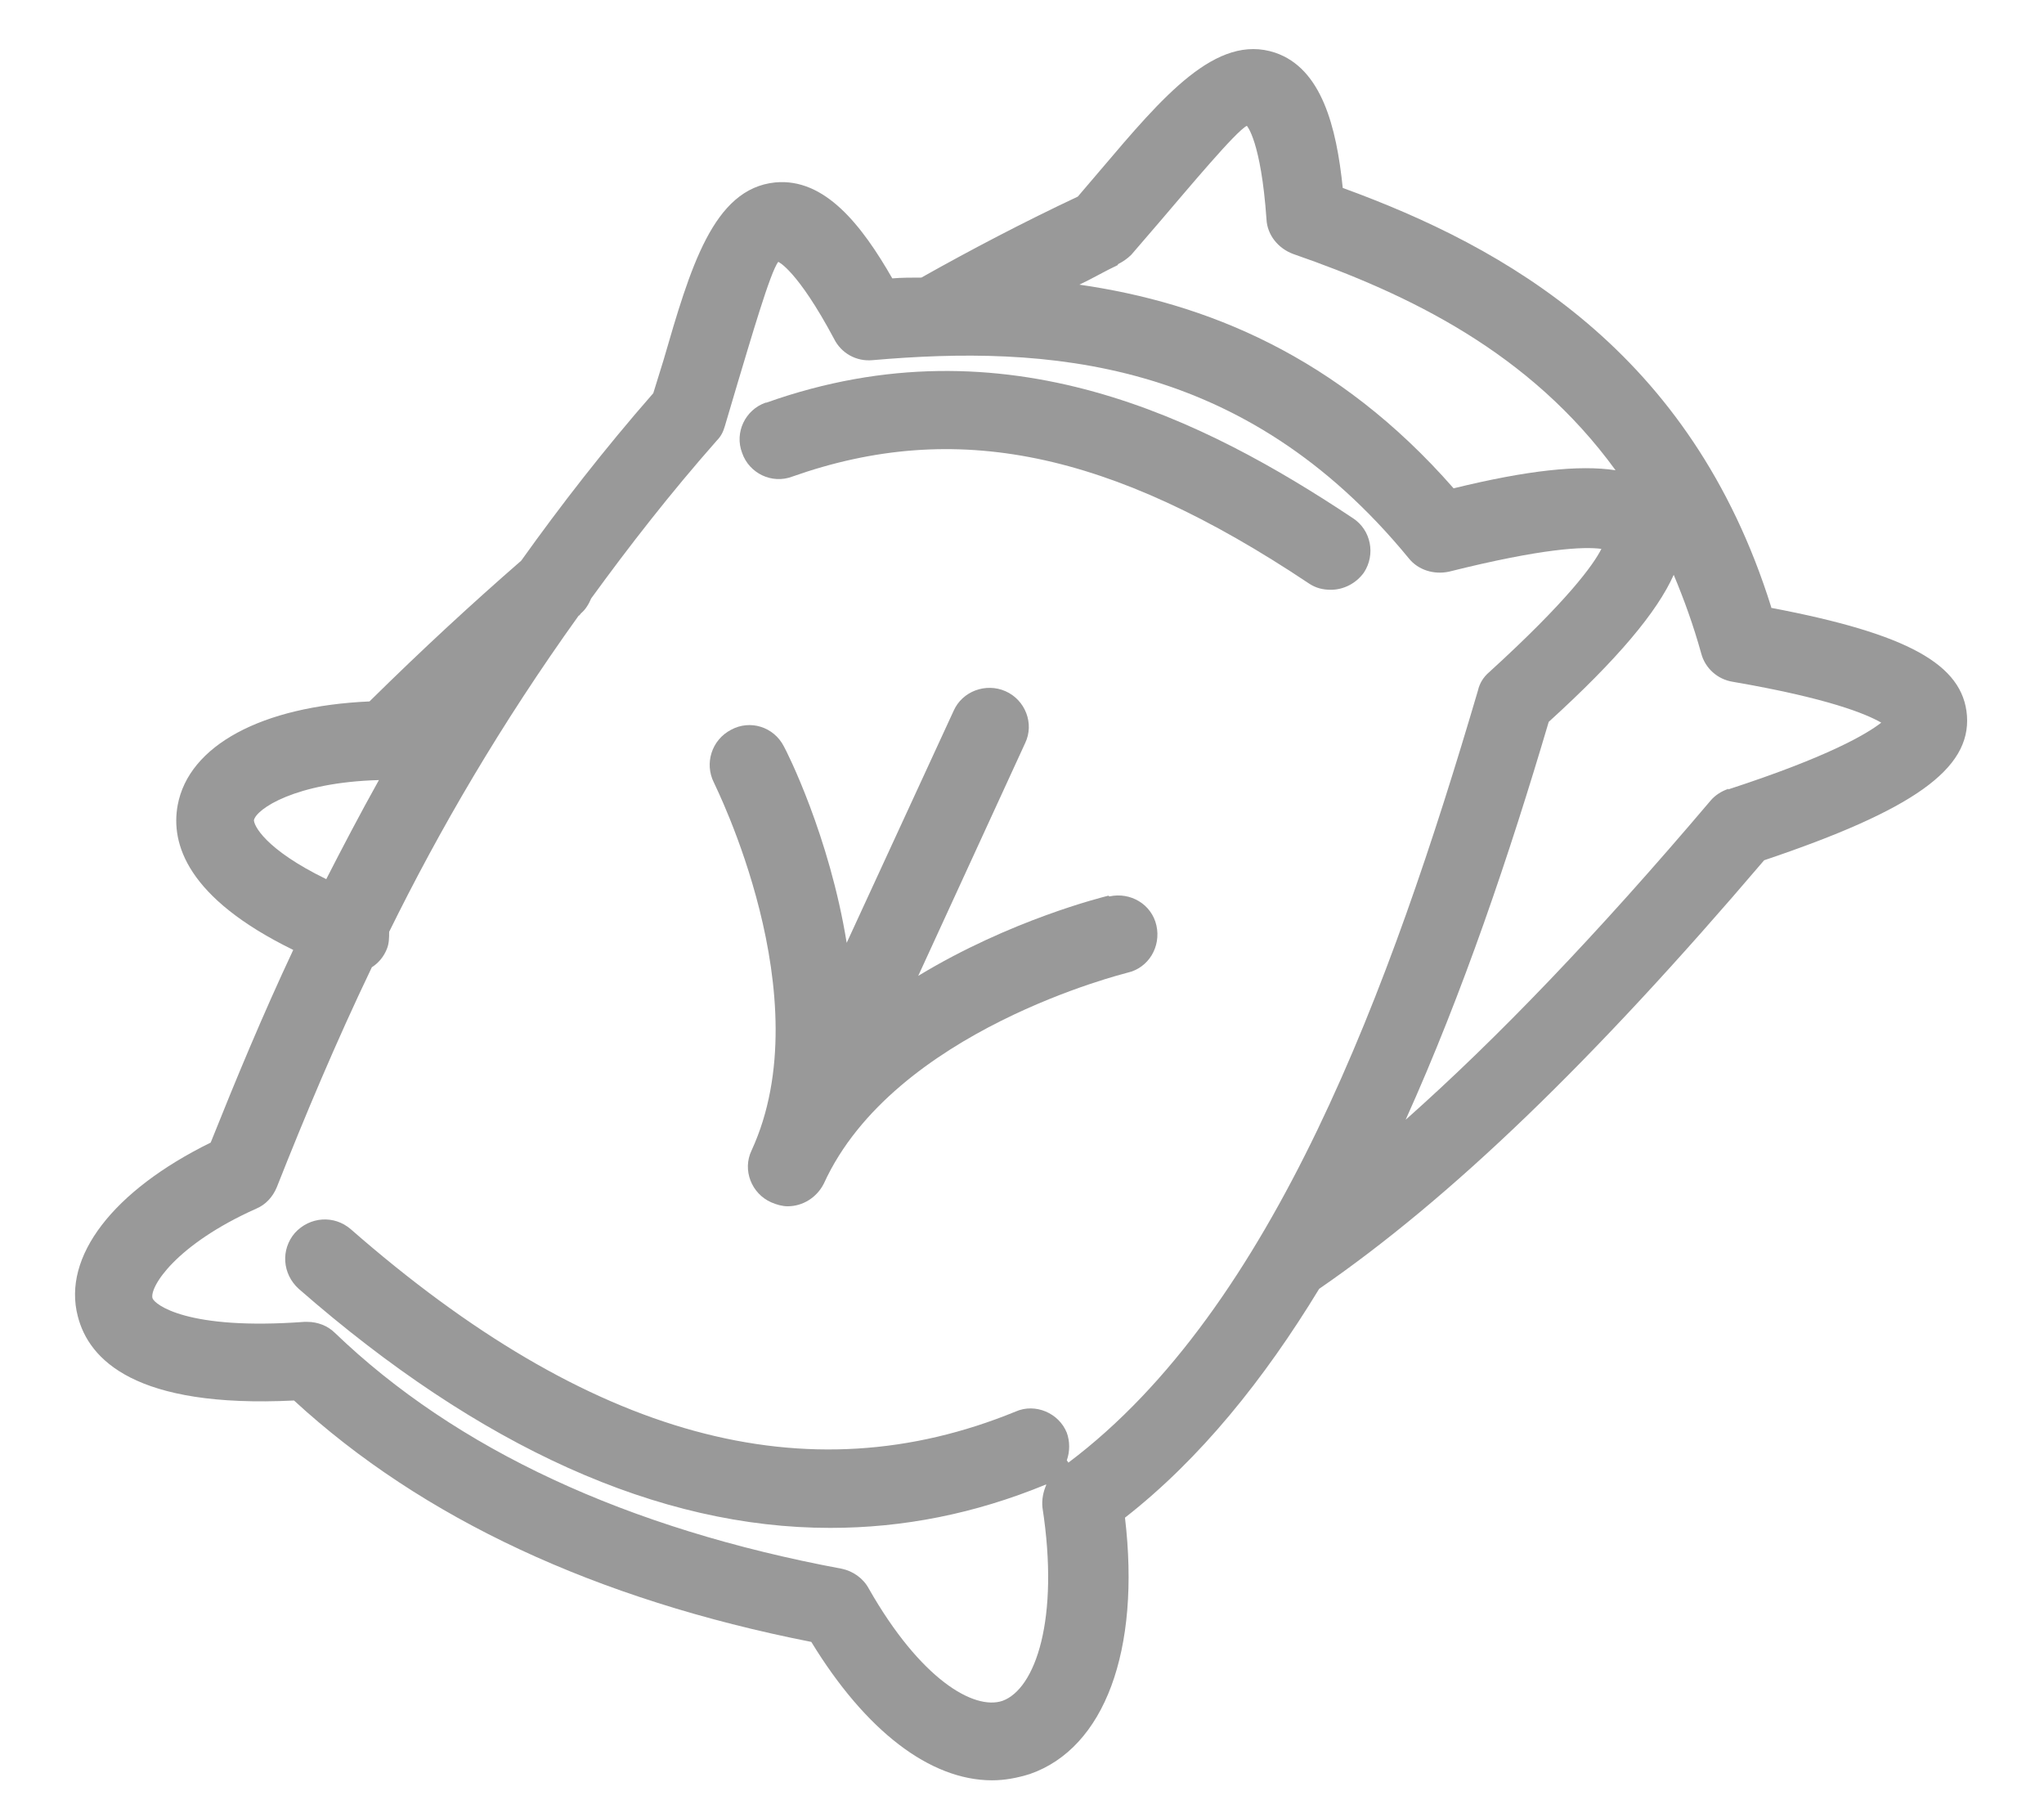 <?xml version="1.0" encoding="UTF-8"?><svg id="a" xmlns="http://www.w3.org/2000/svg" viewBox="0 0 26 23"><path d="M9.74,5.12c-.26.09-.4.38-.3.64.09.26.38.4.64.3,2.07-.73,4.04-.33,6.57,1.36.09.06.18.08.28.08.16,0,.32-.08.42-.22.15-.23.09-.54-.14-.69-1.88-1.25-4.42-2.55-7.46-1.47Z" style="fill:#999;"/><path d="M22.53,7.72c-1.02-3.26-3.39-4.58-5.45-5.33-.08-.78-.27-1.52-.86-1.72-.75-.25-1.43.56-2.22,1.49l-.29.34c-.68.32-1.35.67-1.99,1.03-.12,0-.25,0-.37.01-.39-.68-.86-1.28-1.49-1.22-.79.08-1.08,1.09-1.42,2.26l-.13.42c-.63.72-1.18,1.43-1.68,2.13-.62.54-1.24,1.11-1.93,1.79-1.37.06-2.3.56-2.44,1.32-.09.49.12,1.18,1.47,1.84-.39.83-.73,1.65-1.05,2.45-1.24.61-1.89,1.45-1.69,2.21.14.55.73,1.17,2.75,1.07,1.63,1.5,3.84,2.53,6.58,3.07.69,1.13,1.51,1.76,2.3,1.76.16,0,.32-.03.48-.08.95-.33,1.41-1.57,1.21-3.26.96-.75,1.77-1.76,2.47-2.91,0,0,0,0,0,0,1.67-1.15,3.47-2.88,5.66-5.45,1.9-.64,2.63-1.16,2.58-1.84-.05-.65-.75-1.04-2.49-1.37ZM14.22,3.36c.06-.03.12-.07.17-.12l.37-.43c.36-.42.96-1.14,1.1-1.21,0,0,.18.19.25,1.19.01.2.15.37.34.44,1.47.51,3.01,1.25,4.1,2.75-.46-.07-1.12,0-2.06.23-1.48-1.69-3.16-2.36-4.76-2.59.17-.08.32-.17.49-.25ZM3.23,10.43c.03-.14.52-.48,1.59-.51-.24.43-.46.85-.67,1.26-.78-.38-.93-.69-.92-.76ZM13.57,18.57c.04-.11.04-.24,0-.35-.1-.25-.4-.38-.65-.27-2.66,1.09-5.42.34-8.46-2.32-.21-.18-.52-.16-.71.05-.18.21-.16.52.05.71,2.31,2.02,4.58,3.04,6.76,3.04.93,0,1.84-.18,2.74-.55,0,0,0,0,.01,0-.04.09-.06.19-.05.29.22,1.42-.09,2.31-.51,2.46-.36.12-1.04-.27-1.7-1.43-.07-.13-.2-.22-.34-.25-2.74-.51-4.91-1.52-6.45-3-.09-.09-.22-.14-.35-.14-.01,0-.02,0-.04,0-1.49.11-1.9-.22-1.93-.3-.04-.14.29-.68,1.32-1.14.12-.05.21-.15.26-.27.36-.91.75-1.84,1.21-2.8.08-.05.15-.13.19-.23.03-.07.03-.15.03-.22.64-1.3,1.42-2.64,2.41-4.02.01,0,.02-.02.03-.03.06-.05.1-.12.13-.19.48-.66,1-1.33,1.6-2.01.05-.05.08-.11.1-.18l.16-.54c.16-.53.42-1.43.52-1.55,0,0,.24.1.71.98.09.18.28.29.49.27,2.19-.19,4.72-.04,6.82,2.52.12.15.32.21.51.17,1.2-.3,1.72-.32,1.94-.29-.1.2-.43.66-1.43,1.57-.07.06-.12.14-.14.23-1.11,3.77-2.6,7.86-5.21,9.82ZM21.99,10.03c-.09.03-.17.08-.23.15-1.45,1.71-2.72,3.03-3.88,4.06.73-1.62,1.32-3.37,1.82-5.06.88-.8,1.38-1.4,1.59-1.87.13.31.25.64.35,1,.05.19.21.33.4.36,1.22.21,1.7.41,1.89.52-.18.14-.66.43-1.95.85Z" style="fill:#999;"/><path d="M14.1,11.39c-.08.02-1.25.31-2.42,1.02l1.36-2.96c.12-.25,0-.55-.25-.66-.25-.11-.55,0-.66.25l-1.36,2.95c-.22-1.36-.76-2.43-.8-2.5-.13-.25-.43-.34-.67-.21-.25.13-.34.43-.22.67.01.03,1.38,2.73.48,4.68-.12.25,0,.55.25.66.07.03.14.05.21.05.19,0,.37-.11.46-.29.89-1.95,3.83-2.67,3.86-2.68.27-.06.43-.33.37-.6-.06-.27-.33-.43-.6-.37Z" style="fill:#999;"/></svg>